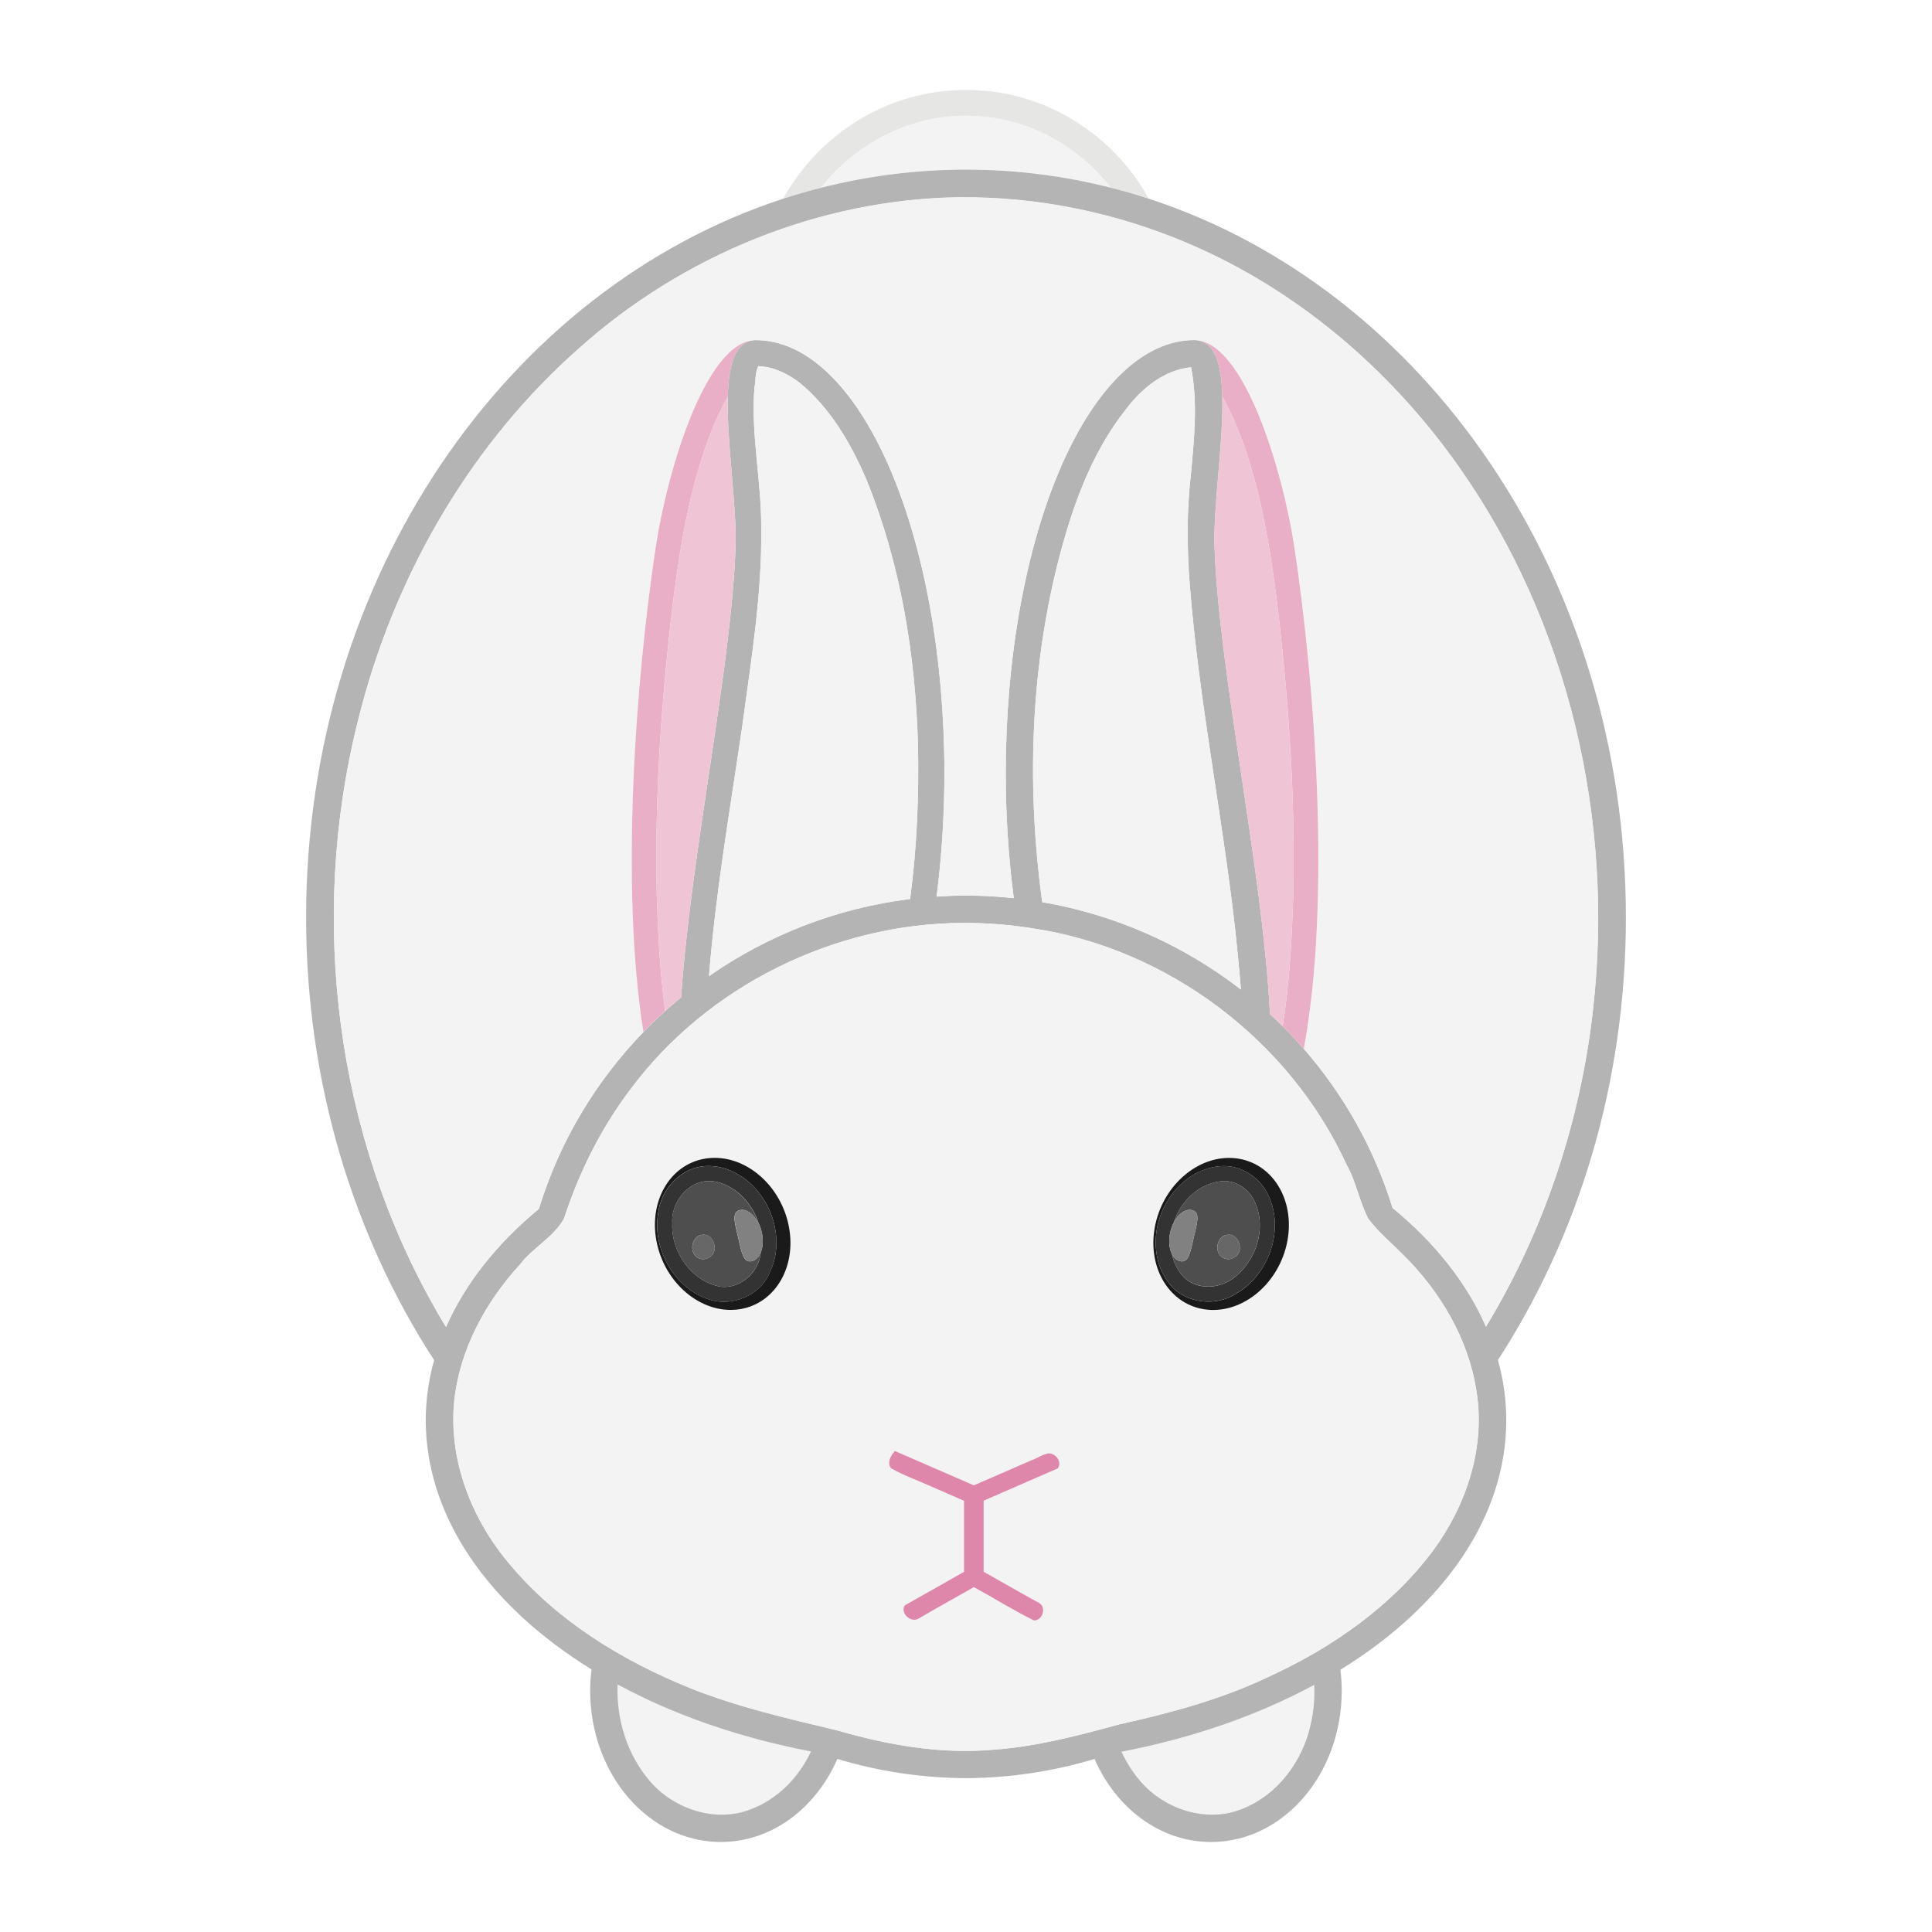 <?xml version="1.0" encoding="utf-8"?>
<!-- Generator: Adobe Illustrator 25.2.1, SVG Export Plug-In . SVG Version: 6.00 Build 0)  -->
<svg version="1.1" id="Layer_1" xmlns="http://www.w3.org/2000/svg" xmlns:xlink="http://www.w3.org/1999/xlink" x="0px" y="0px"
	 viewBox="0 0 360 360" style="enable-background:new 0 0 360 360;" xml:space="preserve">
<style type="text/css">
	.st0{fill:#675345;}
	.st1{fill:#F27BAA;}
	.st2{fill:#F27CAB;}
	.st3{fill:#F27EAC;}
	.st4{fill:#F27FAC;}
	.st5{fill:#F27FAD;}
	.st6{fill:#F281AD;}
	.st7{fill:#F282AE;}
	.st8{fill:#F282AF;}
	.st9{fill:#F283AF;}
	.st10{fill:#F284B0;}
	.st11{fill:#F285B1;}
	.st12{fill:#F286B1;}
	.st13{fill:#F387B3;}
	.st14{fill:#F388B3;}
	.st15{fill:#F389B3;}
	.st16{fill:#F38AB4;}
	.st17{fill:#F38BB5;}
	.st18{fill:#F38CB6;}
	.st19{fill:#F38EB7;}
	.st20{fill:#F38FB8;}
	.st21{fill:#F390B9;}
	.st22{fill:#F492BA;}
	.st23{fill:#F492B9;}
	.st24{fill:#F493BB;}
	.st25{fill:#F495BC;}
	.st26{fill:#F496BD;}
	.st27{fill:#F497BE;}
	.st28{fill:#F498BE;}
	.st29{fill:#F499BF;}
	.st30{fill:#F49AC0;}
	.st31{fill:#F49BC0;}
	.st32{fill:#F49DC1;}
	.st33{fill:#F49EC3;}
	.st34{fill:#F59EC2;}
	.st35{fill:#F59FC2;}
	.st36{fill:#F5A0C4;}
	.st37{fill:#F5A1C4;}
	.st38{fill:#F5A2C5;}
	.st39{fill:#F5A3C6;}
	.st40{fill:#F5A4C6;}
	.st41{fill:#F5A5C7;}
	.st42{fill:#F5A6C9;}
	.st43{fill:#F5A7C8;}
	.st44{fill:#F6A8C9;}
	.st45{fill:#F6AACB;}
	.st46{fill:#F6ABCA;}
	.st47{fill:#F6ABCB;}
	.st48{fill:#F6ADCD;}
	.st49{fill:#F6AECD;}
	.st50{fill:#F6AECE;}
	.st51{fill:#F6AFCE;}
	.st52{fill:#F6B1CF;}
	.st53{fill:#F6B2D0;}
	.st54{fill:#F7B3D1;}
	.st55{fill:#F7B4D1;}
	.st56{fill:#F7B5D2;}
	.st57{fill:#F7B6D2;}
	.st58{fill:#F7B8D3;}
	.st59{fill:#F7B9D4;}
	.st60{fill:#F8BBD5;}
	.st61{fill:#F8BCD6;}
	.st62{fill:#F8BDD6;}
	.st63{fill:#F8BDD7;}
	.st64{fill:#F8BFD8;}
	.st65{fill:#F8C0D8;}
	.st66{fill:#2B2720;}
	.st67{fill:#DDDDDD;}
	.st68{fill:#D9D0C1;}
	.st69{fill:#447B3A;}
	.st70{fill:#F27121;}
	.st71{fill:#396732;}
	.st72{fill:#D36627;}
	.st73{fill:#87837B;}
	.st74{fill:#010101;}
	.st75{fill:#FFFFFF;}
	.st76{fill:#00ADE2;}
	.st77{fill:none;}
	.st78{fill:#989898;}
	.st79{fill:#E6E6E5;}
	.st80{fill:#C9C5C4;}
	.st81{fill:#272626;}
	.st82{fill:#F3F3F3;}
	.st83{fill:#B4B4B4;}
	.st84{fill:#E8AFC6;}
	.st85{fill:#EFC4D5;}
	.st86{fill:none;stroke:#B4B4B4;stroke-width:0;stroke-linecap:round;stroke-linejoin:round;}
	.st87{fill:#1A1A1A;}
	.st88{fill:#DF87AA;}
	.st89{fill:#333333;}
	.st90{fill:#4E4E4E;}
	.st91{fill:#818181;}
	.st92{fill:#676767;}
	.st93{fill:#E3282B;}
	.st94{fill:#D22026;}
	.st95{fill:#F26722;}
	.st96{fill:#FFCD05;}
	.st97{fill:#FEE582;}
	.st98{fill:#3CAA49;}
	.st99{opacity:0.5;fill:#F29220;enable-background:new    ;}
	.st100{fill:#F29220;}
	.st101{fill:#231F20;}
	.st102{fill:#87CEE3;}
	.st103{fill:#85BF62;}
	.st104{fill:#FFFEF0;}
	.st105{fill:#F8C9D1;}
	.st106{fill:#585856;}
	.st107{fill:#FDDFBC;}
	.st108{fill:#9B6AAA;}
	.st109{fill:#00A7C2;}
	.st110{fill:#F6A75B;}
	.st111{fill:#F6A75D;}
	.st112{fill:#05A6C0;}
	.st113{fill:#89CFE4;}
	.st114{fill:#89CEE4;}
	.st115{fill:#8ACFE4;}
	.st116{fill:#EE82A7;}
	.st117{fill:#FDF498;}
	.st118{fill:#9C6BAA;}
	.st119{fill:#88CFE3;}
	.st120{fill:#FEDC00;}
	.st121{fill:#F8B232;}
	.st122{fill:#90D3CD;}
	.st123{fill:#F39A7A;}
	.st124{fill:#54686D;}
	.st125{opacity:0.466;fill:#FFFFFF;enable-background:new    ;}
	.st126{opacity:0.408;fill:#FFFFFF;enable-background:new    ;}
	.st127{opacity:0.39;fill:#FFFFFF;enable-background:new    ;}
	.st128{fill:#93A7AC;}
	.st129{fill:#F9F9FA;}
	.st130{fill:#DBE2E3;}
	.st131{opacity:0.805;fill:#93A7AC;enable-background:new    ;}
	.st132{opacity:0.958;fill:#54686D;enable-background:new    ;}
	.st133{fill:#6F4A31;}
	.st134{fill:#B9D878;}
	.st135{fill:#83439A;}
	.st136{fill:#F7B0CA;}
	.st137{fill:#0A8040;}
	.st138{fill:#F5F6F6;}
	.st139{fill:#1EB2AA;}
	.st140{fill:#DEA4CA;}
	.st141{fill:#717070;}
	.st142{fill:#D2DDE3;}
	.st143{fill:#F193B0;}
	.st144{fill:#B3B3B3;}
	.st145{fill:#DBDADA;}
	.st146{fill:#DBBB81;}
	.st147{fill:#A3A0A0;}
	.st148{fill:#ECD3A3;}
	.st149{fill:#EDEDEE;}
	.st150{fill:#413A27;}
	.st151{fill:#433C2F;}
	.st152{fill:#D89385;}
	.st153{fill:#E7D3DF;}
	.st154{fill:#E3ADA2;}
	.st155{fill:#B1E0E7;}
	.st156{opacity:0.635;enable-background:new    ;}
	.st157{clip-path:url(#SVGID_2_);}
	.st158{opacity:0.96;enable-background:new    ;}
	.st159{clip-path:url(#SVGID_4_);}
	.st160{clip-path:url(#SVGID_6_);}
	.st161{fill:#D8BFD8;}
	.st162{fill:#B0C4DE;}
	.st163{fill:#8FBC8F;}
	.st164{fill:#FFDEAD;}
	.st165{fill:#F3A461;}
	.st166{fill:#F9BFCB;}
	.st167{fill:#F5EEDD;}
	.st168{fill:#D8BD8F;}
	.st169{fill:#824835;}
	.st170{fill:#020202;}
	.st171{fill:#80C343;}
	.st172{fill:none;stroke:#80C343;stroke-width:0;stroke-linecap:round;stroke-linejoin:round;}
	.st173{fill:#5AA754;}
	.st174{fill:#F3764C;}
	.st175{fill:#CE8D2A;}
	.st176{fill:#609E9F;}
	.st177{opacity:0.942;fill:#010101;}
	.st178{opacity:0.942;fill:#EF8080;}
	.st179{opacity:0.942;fill:#B12625;}
	.st180{opacity:0.942;fill:#FDE3E0;}
	.st181{fill:none;stroke:#010101;stroke-width:0;stroke-linecap:round;stroke-linejoin:round;}
	.st182{fill:#5DC6C9;}
	.st183{fill:#1D9B83;}
	.st184{fill:#E41E26;}
	.st185{fill:#831725;}
	.st186{fill:#E5D81B;}
	.st187{fill:#B5A031;}
	.st188{fill:#5BBA47;}
	.st189{fill:#249947;}
	.st190{fill:#8D4F9F;}
	.st191{fill:#5F2B80;}
	.st192{fill:#3D52A4;}
	.st193{fill:#464770;}
	.st194{fill:#ED7523;}
	.st195{fill:#5D3C1D;}
	.st196{fill:#FAA21B;}
	.st197{fill:#AB4528;}
	.st198{fill:#AB6329;}
	.st199{fill:#E99DA9;}
	.st200{fill:#C8A4A4;}
	.st201{fill:#E4F3F2;}
	.st202{fill:#F5FAF4;}
	.st203{fill:#FFE2AF;}
	.st204{fill:#F6F6F3;}
	.st205{fill:#F1E9F1;}
	.st206{fill:#F1F1F4;}
	.st207{fill:#F47E53;}
	.st208{opacity:0.942;fill:#C1C0C0;}
	.st209{opacity:0.942;fill:#EFE68C;}
	.st210{opacity:0.942;fill:#FDD700;}
	.st211{fill:#F78C1E;}
	.st212{fill:#FFFAFA;}
	.st213{fill:#CCCCCC;}
	.st214{fill:#2EA8E0;}
	.st215{fill:#2A3378;}
	.st216{fill:#F79421;}
	.st217{fill:#F26724;}
	.st218{fill:#F8EF6D;}
	.st219{fill:#FFCF34;}
	.st220{fill:#198FCE;}
	.st221{fill:#F8E701;}
	.st222{fill:none;stroke:#FFFFFF;stroke-width:0;stroke-linecap:round;stroke-linejoin:round;}
	.st223{fill:#457939;}
	.st224{fill:#FAB280;}
	.st225{fill:#FCCCAC;}
	.st226{fill:#E8ADCE;}
</style>
<g>
	<path class="st82" d="M208.97,326.41c0.94,1.99,2.12,3.87,3.57,5.55c4.53,5.22,12.31,7.78,18.86,5.12
		c6.63-2.57,11.33-8.89,12.82-15.73c0.56-2.4,0.78-4.9,0.67-7.39C234.59,319.52,222.45,323.82,208.97,326.41z"/>
	<path class="st82" d="M121.17,331.96c4.53,5.22,12.31,7.78,18.86,5.12c4.96-1.92,8.84-5.94,11.1-10.71
		c-13.53-2.59-25.71-6.9-36.04-12.48C114.83,320.39,116.87,326.99,121.17,331.96z"/>
	<path class="st79" d="M179.8,21.59L179.8,21.59c1.21-0.01,2.42,0.05,3.62,0.17c9.25,0.87,17.87,5.9,23.52,13.21
		c2.41,0.61,4.78,1.29,7.13,2.06c-6.72-12.1-19.45-20.27-34.07-20.27s-27.35,8.17-34.07,20.27c2.33-0.76,4.68-1.44,7.06-2.04
		C159.35,26.85,169.43,21.56,179.8,21.59z"/>
	<path class="st82" d="M183.41,21.76c-1.2-0.12-2.4-0.18-3.62-0.18l0,0c-10.37-0.03-20.44,5.26-26.81,13.4
		c8.69-2.21,17.73-3.38,27.01-3.38c9.25,0,18.27,1.17,26.94,3.36C201.29,27.66,192.66,22.63,183.41,21.76z"/>
	<path class="st83" d="M302.96,170.96c0-63.56-37.56-117.18-88.89-133.93c-2.35-0.77-4.73-1.45-7.13-2.06
		c-8.67-2.2-17.68-3.36-26.94-3.36c-9.28,0-18.32,1.17-27.01,3.38c-2.38,0.6-4.74,1.28-7.06,2.04
		C94.59,53.78,57.04,107.4,57.04,170.96c0,30.87,8.86,59.39,23.85,82.48c-1.02,3.67-1.55,7.41-1.56,11.18
		c0.03,17.97,11.65,34.58,30.89,46.44c-0.16,1.3-0.25,2.64-0.25,3.99c0,15.56,10.9,28.18,24.34,28.18c9.49,0,17.71-6.3,21.72-15.48
		c7.77,2.34,15.84,3.55,23.97,3.58c8.12-0.03,16.19-1.24,23.95-3.58c4.01,9.18,12.23,15.48,21.72,15.48
		c13.44,0,24.34-12.62,24.34-28.18c0-1.33-0.09-2.64-0.24-3.92c19.26-11.88,30.9-28.5,30.9-46.51c0-3.78-0.53-7.52-1.55-11.2
		C294.11,230.33,302.96,201.82,302.96,170.96z M140.02,337.08c-6.54,2.65-14.33,0.1-18.86-5.12c-4.3-4.97-6.33-11.57-6.08-18.08
		c10.33,5.59,22.51,9.89,36.04,12.48C148.87,331.14,144.99,335.16,140.02,337.08z M244.22,321.35c-1.49,6.84-6.19,13.17-12.82,15.73
		c-6.54,2.65-14.33,0.1-18.86-5.12c-1.46-1.68-2.64-3.56-3.57-5.55c13.48-2.59,25.62-6.89,35.92-12.46
		C245,316.44,244.78,318.95,244.22,321.35z M267.11,288.83c-7.76,10.44-18.77,18.11-30.5,23.51c-8.87,4.26-18.45,6.84-28.03,8.96
		c-7.68,2.09-15.43,4.15-23.39,4.72c-9.85,0.89-19.72-0.85-29.17-3.59c-9.25-2.22-18.56-4.34-27.42-7.88
		c-12.66-5.13-24.73-12.49-33.58-23.04c-7.08-8.31-11.45-19.35-10.38-30.35c0.98-9.61,5.82-18.54,12.31-25.6
		c2.38-3.14,6.22-5,8.16-8.52c2.82-8.68,6.97-16.97,12.51-24.25c14.31-19.13,37.93-30.72,61.75-30.82l0,0
		c4.33-0.02,8.65,0.31,12.93,0.99c25.24,3.72,48.04,20.9,58.64,44.11c1.79,3.15,2.35,6.84,4.05,10.05c1.83,2.42,4.18,4.38,6.31,6.53
		c7,6.85,12.3,15.74,13.81,25.47C276.85,269.61,273.3,280.39,267.11,288.83z M141.84,98.22c0.04-8.7-1.95-17.32-1.26-26
		c0.26-1.31,0.11-2.73,0.7-3.95l0,0l0.02-0.04c2.79,0.08,5.45,1.38,7.66,3.06c5.73,4.68,9.57,11.28,12.46,18.02
		c6.39,15.64,9.14,32.56,9.63,49.38c0.2,9.61-0.19,19.29-1.47,28.82c-13.71,1.71-26.52,6.75-37.47,14.37
		c1.23-15.55,3.92-30.99,6.17-46.42C139.94,123.11,142.03,110.73,141.84,98.22z M221.92,68.44l0.02,0
		c1.29,6.55,0.58,13.27-0.02,19.87c-0.81,6.86-0.75,13.78-0.22,20.66c1.71,21.64,6.08,42.97,8.5,64.52
		c0.37,3.62,0.74,7.26,1.03,10.9c-10.67-8.26-23.35-13.94-37.03-16.29c-2.84-20.84-2.27-42.23,2.78-62.69
		c2.61-10.34,6.15-20.73,12.86-29.18C212.77,72.33,216.97,68.93,221.92,68.44L221.92,68.44z M259.47,225.07
		c-3.45-11.16-9.16-21.18-16.53-29.63c-1.26-1.45-2.57-2.86-3.93-4.21c-0.78-0.77-1.57-1.53-2.37-2.27
		c-1.38-27.14-9.53-63.63-10.33-87.09c-0.25-7.53,1.66-19.4,1.45-27.97c-0.15-6.1-1.39-10.52-5.26-10.52
		c-9.31,0-18.23,8.5-24.82,23.64c-6.58,15.13-10.28,35.66-10.28,57.06c0,7.96,0.51,15.81,1.5,23.29c-2.93-0.31-5.9-0.49-8.9-0.49v0
		c-1.84,0-3.67,0.08-5.49,0.2c0.96-7.4,1.46-15.14,1.46-22.99c0-21.4-3.7-41.93-10.28-57.06c-6.58-15.13-15.51-23.64-24.82-23.64
		c-3.87,0-5.1,4.42-5.26,10.51c-0.22,8.57,1.7,20.45,1.45,27.99c-0.76,22.56-8.34,57.19-10.14,83.95c-1.01,0.83-2.01,1.69-2.98,2.57
		c-1.39,1.26-2.74,2.56-4.05,3.91c-8.82,9.11-15.6,20.3-19.48,32.95c-7.98,6.6-13.82,14.08-17.31,22.01
		c-1.17-1.92-2.28-3.87-3.35-5.84c-18.08-33.35-22.24-73.68-12.26-110.18c6.83-25.34,20.7-48.98,40.45-66.39
		c19.31-17.29,44.82-27.74,70.78-28.09l0,0c14.58-0.13,29.17,2.85,42.58,8.57c20.36,8.64,37.77,23.56,50.47,41.57
		c20.52,29.08,29.04,65.87,25.07,101.09c-2.31,20.83-9.08,41.28-19.95,59.22C273.4,239.21,267.51,231.69,259.47,225.07z"/>
	<path class="st82" d="M271.79,86.88c-12.7-18.01-30.11-32.93-50.47-41.57c-13.42-5.72-28-8.7-42.58-8.57l0,0
		c-25.96,0.35-51.48,10.81-70.78,28.09C88.2,82.24,74.32,105.89,67.5,131.22c-9.98,36.5-5.82,76.83,12.26,110.18
		c1.07,1.97,2.18,3.92,3.35,5.84c3.49-7.93,9.33-15.41,17.31-22.01c3.88-12.65,10.66-23.84,19.48-32.95
		c-4.36-27.41-1.39-65.99,2.31-90.43c2.14-14.1,9.36-38.49,18.67-38.49c9.31,0,18.23,8.5,24.82,23.64
		c6.58,15.13,10.28,35.66,10.28,57.06c0,0,0,0,0,0c0,0,0,0,0,0v0v0c0,7.86-0.5,15.6-1.46,22.99c1.82-0.12,3.65-0.2,5.49-0.2v0
		c3,0,5.97,0.18,8.9,0.49c-0.98-7.49-1.5-15.33-1.5-23.29c0,0,0,0,0,0c0,0,0,0,0,0v0v0c0-21.4,3.7-41.93,10.28-57.06
		c6.58-15.13,15.51-23.64,24.82-23.64c9.31,0,16.53,24.39,18.67,38.49c3.85,25.39,6.91,66.04,1.77,93.57
		c7.37,8.45,13.08,18.47,16.53,29.63c8.04,6.63,13.93,14.15,17.43,22.12c10.88-17.94,17.65-38.39,19.95-59.22
		C300.83,152.76,292.31,115.96,271.79,86.88z"/>
	<path class="st84" d="M122.2,101.86c-3.7,24.44-6.68,63.01-2.31,90.43c1.31-1.35,2.66-2.65,4.05-3.91
		c-0.97-7.21-1.34-14.51-1.57-21.76c-0.39-18.5,0.9-36.99,3.15-55.34c1.45-11.01,3.33-22.11,7.64-32.41
		c0.74-1.7,1.54-3.38,2.46-4.99c0.16-6.09,1.39-10.51,5.26-10.51C131.56,63.37,124.34,87.76,122.2,101.86z"/>
	<path class="st85" d="M125.52,111.28c-2.24,18.35-3.54,36.84-3.15,55.34c0.23,7.26,0.6,14.56,1.57,21.76
		c0.97-0.88,1.97-1.73,2.98-2.57c1.8-26.76,9.38-61.39,10.14-83.95c0.26-7.53-1.67-19.42-1.45-27.99c-0.91,1.61-1.71,3.29-2.46,4.99
		C128.85,89.17,126.97,100.27,125.52,111.28z"/>
	<path class="st84" d="M241.17,101.86c-2.14-14.1-9.36-38.49-18.67-38.49c3.87,0,5.1,4.43,5.26,10.52c0.91,1.6,1.7,3.28,2.44,4.97
		c4.31,10.3,6.19,21.4,7.64,32.41c2.24,18.35,3.54,36.84,3.15,55.34c-0.26,8.21-0.69,16.49-1.98,24.61
		c1.36,1.36,2.67,2.76,3.93,4.21C248.08,167.9,245.02,127.25,241.17,101.86z"/>
	<path class="st85" d="M237.84,111.27c-1.45-11.01-3.33-22.11-7.64-32.41c-0.74-1.69-1.53-3.36-2.44-4.97
		c0.22,8.57-1.7,20.44-1.45,27.97c0.79,23.46,8.95,59.95,10.33,87.09c0.81,0.74,1.6,1.5,2.37,2.27c1.28-8.13,1.72-16.4,1.98-24.61
		C241.38,148.11,240.08,129.62,237.84,111.27z"/>
	<path class="st82" d="M132.11,181.89c10.95-7.63,23.76-12.67,37.47-14.37c1.28-9.54,1.67-19.21,1.47-28.82
		c-0.49-16.81-3.24-33.73-9.63-49.38c-2.89-6.74-6.73-13.34-12.46-18.02c-2.2-1.68-4.87-2.98-7.66-3.06l-0.02,0.04l0,0
		c-0.6,1.23-0.44,2.64-0.7,3.95c-0.7,8.68,1.3,17.3,1.26,26c0.19,12.51-1.9,24.89-3.55,37.25
		C136.04,150.9,133.34,166.34,132.11,181.89z"/>
	<path class="st82" d="M209.83,76.22c-6.71,8.45-10.26,18.84-12.86,29.18c-5.05,20.46-5.62,41.85-2.78,62.69
		c13.69,2.35,26.37,8.03,37.03,16.29c-0.28-3.64-0.65-7.28-1.03-10.9c-2.42-21.55-6.79-42.88-8.5-64.52
		c-0.53-6.87-0.59-13.8,0.22-20.66c0.6-6.6,1.31-13.31,0.02-19.87l-0.02,0l0,0C216.97,68.93,212.77,72.33,209.83,76.22z"/>
	<path class="st82" d="M261.28,233.66c-2.13-2.15-4.48-4.11-6.31-6.53c-1.69-3.21-2.25-6.9-4.05-10.05
		c-10.6-23.21-33.4-40.39-58.64-44.11c-4.27-0.68-8.6-1.01-12.93-0.99l0,0c-23.82,0.1-47.45,11.69-61.75,30.82
		c-5.54,7.28-9.68,15.56-12.51,24.25c-1.94,3.52-5.77,5.38-8.16,8.52c-6.5,7.06-11.33,15.99-12.31,25.6
		c-1.07,11,3.3,22.04,10.38,30.35c8.85,10.56,20.92,17.91,33.58,23.04c8.86,3.54,18.17,5.66,27.42,7.88
		c9.45,2.74,19.32,4.48,29.17,3.59c7.96-0.57,15.72-2.62,23.39-4.72c9.59-2.11,19.16-4.69,28.03-8.96
		c11.73-5.4,22.74-13.07,30.5-23.51c6.19-8.45,9.73-19.22,7.98-29.7C273.58,249.4,268.28,240.51,261.28,233.66z M137.91,243.94
		c-6.74,1.11-13.66-4.26-15.46-12.01c-1.8-7.75,2.21-14.93,8.94-16.04c0.41-0.07,0.82-0.11,1.23-0.13h0l0,0c0,0,0,0,0,0
		c6.4-0.31,12.55,4.94,14.22,12.14C148.65,235.65,144.65,242.83,137.91,243.94z M197.1,273.64c-4.6,2-9.21,4-13.81,6.01v13.24
		c3.45,1.94,6.88,3.92,10.35,5.83c1.43,0.81,0.59,3.32-1,3.24c-3.81-1.89-7.44-4.16-11.17-6.2c-3.43,1.96-6.9,3.86-10.31,5.87
		c-1.43,0.82-3.46-0.96-2.59-2.46c3.69-2.09,7.38-4.17,11.06-6.26v-13.24c-2.13-0.91-4.24-1.86-6.37-2.78
		c-2.4-1.07-4.92-1.98-7.2-3.26c-0.82-0.95-0.15-2.25,0.54-3.06l0,0l0.05-0.08l0.07-0.11c4.91,2.14,9.83,4.27,14.74,6.41
		c3.57-1.56,7.15-3.09,10.71-4.66c1.08-0.37,2.05-1.1,3.18-1.29C196.72,270.74,197.98,272.44,197.1,273.64z M239.74,231.93
		c-1.8,7.75-8.72,13.12-15.46,12.01c-6.74-1.11-10.74-8.29-8.94-16.04c1.67-7.2,7.82-12.45,14.22-12.14h0
		c0.42,0.02,0.83,0.06,1.23,0.13C237.53,217.01,241.53,224.19,239.74,231.93z"/>
	<path class="st87" d="M132.63,215.76c-0.42,0.02-0.83,0.06-1.23,0.13c-6.74,1.11-10.74,8.29-8.94,16.04
		c1.8,7.74,8.72,13.12,15.46,12.01c6.74-1.11,10.74-8.29,8.94-16.04C145.18,220.7,139.03,215.45,132.63,215.76z M143.31,237.36
		c-1.78,4.03-6.8,6.1-10.96,4.84c-6.63-1.98-10.81-9.39-9.73-16.04c0.46-4.63,4.46-8.86,9.23-8.89v0c1.44-0.03,2.87,0.27,4.17,0.81
		C143.17,221.05,146.85,230.43,143.31,237.36z"/>
	<polygon class="st87" points="132.63,215.76 132.63,215.76 132.63,215.76 	"/>
	<path class="st87" d="M230.79,215.9c-0.41-0.07-0.82-0.11-1.23-0.13h0c-6.4-0.31-12.55,4.94-14.22,12.14
		c-1.8,7.75,2.21,14.93,8.94,16.04c6.74,1.11,13.66-4.26,15.46-12.01C241.53,224.19,237.53,217.01,230.79,215.9z M230.49,240.96
		c-3.82,2.57-9.57,2.01-12.51-1.65c-2.92-3.57-3.28-8.65-1.72-12.88c1.75-4.9,6.29-9.03,11.66-9.15v0c3.31-0.08,6.46,1.94,8.07,4.77
		C239.55,228.49,236.73,237.27,230.49,240.96z"/>
	<path class="st88" d="M195.35,270.82c-1.12,0.19-2.1,0.92-3.18,1.29c-3.56,1.57-7.14,3.1-10.71,4.66
		c-4.91-2.14-9.83-4.27-14.74-6.41l-0.07,0.11l-0.05,0.08l0,0c-0.69,0.81-1.37,2.11-0.54,3.06c2.28,1.29,4.8,2.19,7.2,3.26
		c2.13,0.92,4.24,1.87,6.37,2.78v13.24c-3.69,2.09-7.38,4.17-11.06,6.26c-0.87,1.5,1.16,3.28,2.59,2.46
		c3.41-2.01,6.87-3.91,10.31-5.87c3.73,2.04,7.36,4.32,11.17,6.2c1.6,0.09,2.43-2.42,1-3.24c-3.47-1.9-6.9-3.89-10.35-5.83v-13.24
		c4.6-2,9.21-4,13.81-6.01C197.98,272.44,196.72,270.74,195.35,270.82z"/>
	<path class="st89" d="M136.03,218.09c-1.3-0.54-2.73-0.84-4.17-0.81v0c-4.77,0.02-8.77,4.26-9.23,8.89
		c-1.09,6.65,3.1,14.06,9.73,16.04c4.15,1.26,9.18-0.82,10.96-4.84C146.85,230.43,143.17,221.05,136.03,218.09z M141.93,229.56
		c0.33,1.43,0.24,2.8-0.18,3.82c-0.28,3.62-3.73,6.78-7.41,6.39c-5.42-0.92-9.31-6.45-9.07-11.81c-0.27-3.8,2.74-7.76,6.67-7.89v0
		c0.58-0.01,1.16,0.05,1.72,0.18c3.7,0.96,6.5,4.03,7.66,7.6C141.57,228.36,141.78,228.94,141.93,229.56z"/>
	<path class="st89" d="M227.92,217.27L227.92,217.27c-5.36,0.12-9.91,4.25-11.66,9.15c-1.56,4.23-1.2,9.31,1.72,12.88
		c2.93,3.66,8.69,4.23,12.51,1.65c6.25-3.69,9.07-12.47,5.5-18.91C234.37,219.22,231.22,217.19,227.92,217.27z M230.62,237.5
		c-2.49,2.47-6.87,3.12-9.66,0.83c-1.38-1.25-2.22-2.91-2.6-4.69c-0.51-1.03-0.65-2.52-0.29-4.07c0.15-0.63,0.36-1.21,0.63-1.73
		c1.28-4.08,4.93-7.54,9.31-7.77l0,0c2.3-0.04,4.39,1.36,5.5,3.3C236.06,228,234.49,234.09,230.62,237.5z"/>
	<path class="st90" d="M133.65,220.25c-0.56-0.13-1.14-0.19-1.72-0.18v0c-3.93,0.13-6.94,4.09-6.67,7.89
		c-0.24,5.36,3.65,10.89,9.07,11.81c3.68,0.39,7.13-2.77,7.41-6.39c-0.35,0.85-0.92,1.45-1.66,1.62c-1.62,0.38-1.92-1.8-2.54-4.42
		c-0.61-2.63-1.3-4.71,0.32-5.09c1.24-0.29,2.59,0.71,3.43,2.36C140.14,224.28,137.35,221.22,133.65,220.25z M130.04,234.37
		c-1.82-0.98-1.12-4.28,0.98-4.3l0,0c1.28-0.07,2.18,1.26,2.15,2.44C133.26,234.05,131.35,235.15,130.04,234.37z"/>
	<path class="st90" d="M228.01,220.06L228.01,220.06c-4.38,0.23-8.02,3.68-9.31,7.77c0.84-1.64,2.18-2.63,3.42-2.34
		c1.62,0.38,0.93,2.46,0.32,5.09c-0.61,2.63-0.91,4.8-2.54,4.42c-0.66-0.15-1.19-0.65-1.54-1.37c0.37,1.78,1.21,3.45,2.6,4.69
		c2.8,2.29,7.17,1.64,9.66-0.83c3.87-3.4,5.44-9.5,2.89-14.13C232.39,221.43,230.3,220.03,228.01,220.06z M227.87,234.36
		c-1.81-0.98-1.1-4.27,1-4.29c1.3-0.07,2.21,1.29,2.15,2.48C231.06,234.09,229.16,235.15,227.87,234.36z"/>
	<path class="st91" d="M137.88,225.49c-1.62,0.38-0.93,2.46-0.32,5.09c0.61,2.63,0.91,4.8,2.54,4.42c0.74-0.17,1.31-0.77,1.66-1.62
		c0.42-1.02,0.51-2.39,0.18-3.82c-0.14-0.62-0.36-1.2-0.62-1.71C140.46,226.2,139.12,225.2,137.88,225.49z"/>
	<path class="st91" d="M219.9,235c1.62,0.38,1.92-1.8,2.54-4.42c0.61-2.63,1.3-4.71-0.32-5.09c-1.23-0.29-2.58,0.7-3.42,2.34
		c-0.27,0.52-0.48,1.1-0.63,1.73c-0.36,1.55-0.22,3.04,0.29,4.07C218.71,234.34,219.24,234.84,219.9,235z"/>
	<path class="st92" d="M228.87,230.07c-2.1,0.02-2.81,3.31-1,4.29c1.29,0.79,3.19-0.27,3.14-1.81
		C231.08,231.36,230.17,229.99,228.87,230.07z"/>
	<path class="st92" d="M131.03,230.07L131.03,230.07c-2.11,0.02-2.81,3.33-0.98,4.3c1.31,0.78,3.21-0.32,3.13-1.87
		C133.21,231.33,132.31,229.99,131.03,230.07z"/>
</g>
<g transform="matrix(2.8 0 0 2.8 -925.3 -1121.3)">
	<g transform="matrix(.5 -.614 .601 .505 451.14 469.17)">
		<g class="st156">
			<g>
				<defs>
					<path id="SVGID_1_" d="M-796.84-336.07c-1.56,0-3.12-0.19-4.62-0.55c-4.96-1.19-8.53-4.08-10.66-6.28
						c-1.52-1.58-2.29-2.82-2.3-2.83c-0.05-0.08-4.32-7.54-2.49-15.95c1.12-5.13,4.92-12.13,16.74-16.29
						c4.41-1.55,8.57-2.57,12.35-3.02c1.56-0.19,3.09-0.28,4.54-0.28c1.2,0,2.38,0.07,3.5,0.2c9.35,1.09,12.71,6.24,13.07,6.83
						l0.06,0.1c0.96,1.72,1.53,3.61,1.7,5.6c0.22,2.61-0.26,5.43-1.41,8.38c-1.36,3.47-3.64,7.13-6.77,10.87
						c-2.51,2.99-4.66,4.93-4.75,5.01l-0.08,0.07C-784.37-338.8-790.72-336.06-796.84-336.07L-796.84-336.07z"/>
				</defs>
				<clipPath id="SVGID_2_">
					<use xlink:href="#SVGID_1_"  style="overflow:visible;"/>
				</clipPath>
				<g class="st157">
					<polygon class="st77" points="-1584.18,-2964.66 1983.04,-3528.23 2556.19,63.34 -1011.02,626.92 					"/>
				</g>
			</g>
		</g>
	</g>
	<g transform="matrix(.247 -.753 .746 .254 356.9 480.21)">
		<g class="st156">
			<g>
				<defs>
					<path id="SVGID_3_" d="M-587.64-544.78c-1.55,0-3.1-0.18-4.6-0.53c-4.93-1.17-8.47-4.01-10.58-6.2
						c-1.51-1.56-2.27-2.79-2.28-2.8c-0.05-0.08-4.27-7.46-2.43-15.8c1.12-5.09,4.93-12.04,16.7-16.2
						c4.39-1.55,8.53-2.57,12.29-3.03c1.55-0.19,3.07-0.29,4.52-0.29c1.19,0,2.36,0.06,3.48,0.19c9.29,1.05,12.63,6.15,12.98,6.73
						l0.06,0.1c0.95,1.7,1.51,3.57,1.67,5.55c0.21,2.59-0.27,5.38-1.43,8.31c-1.36,3.45-3.64,7.08-6.77,10.8
						c-2.5,2.97-4.64,4.9-4.73,4.98l-0.08,0.07C-575.23-547.52-581.56-544.79-587.64-544.78L-587.64-544.78z"/>
				</defs>
				<clipPath id="SVGID_4_">
					<use xlink:href="#SVGID_3_"  style="overflow:visible;"/>
				</clipPath>
				<g class="st159">
					<polygon class="st77" points="-921.35,-3003.2 4166.16,-1910.24 3085.7,3154.5 -2001.81,2061.54 					"/>
				</g>
			</g>
		</g>
	</g>
</g>
</svg>

